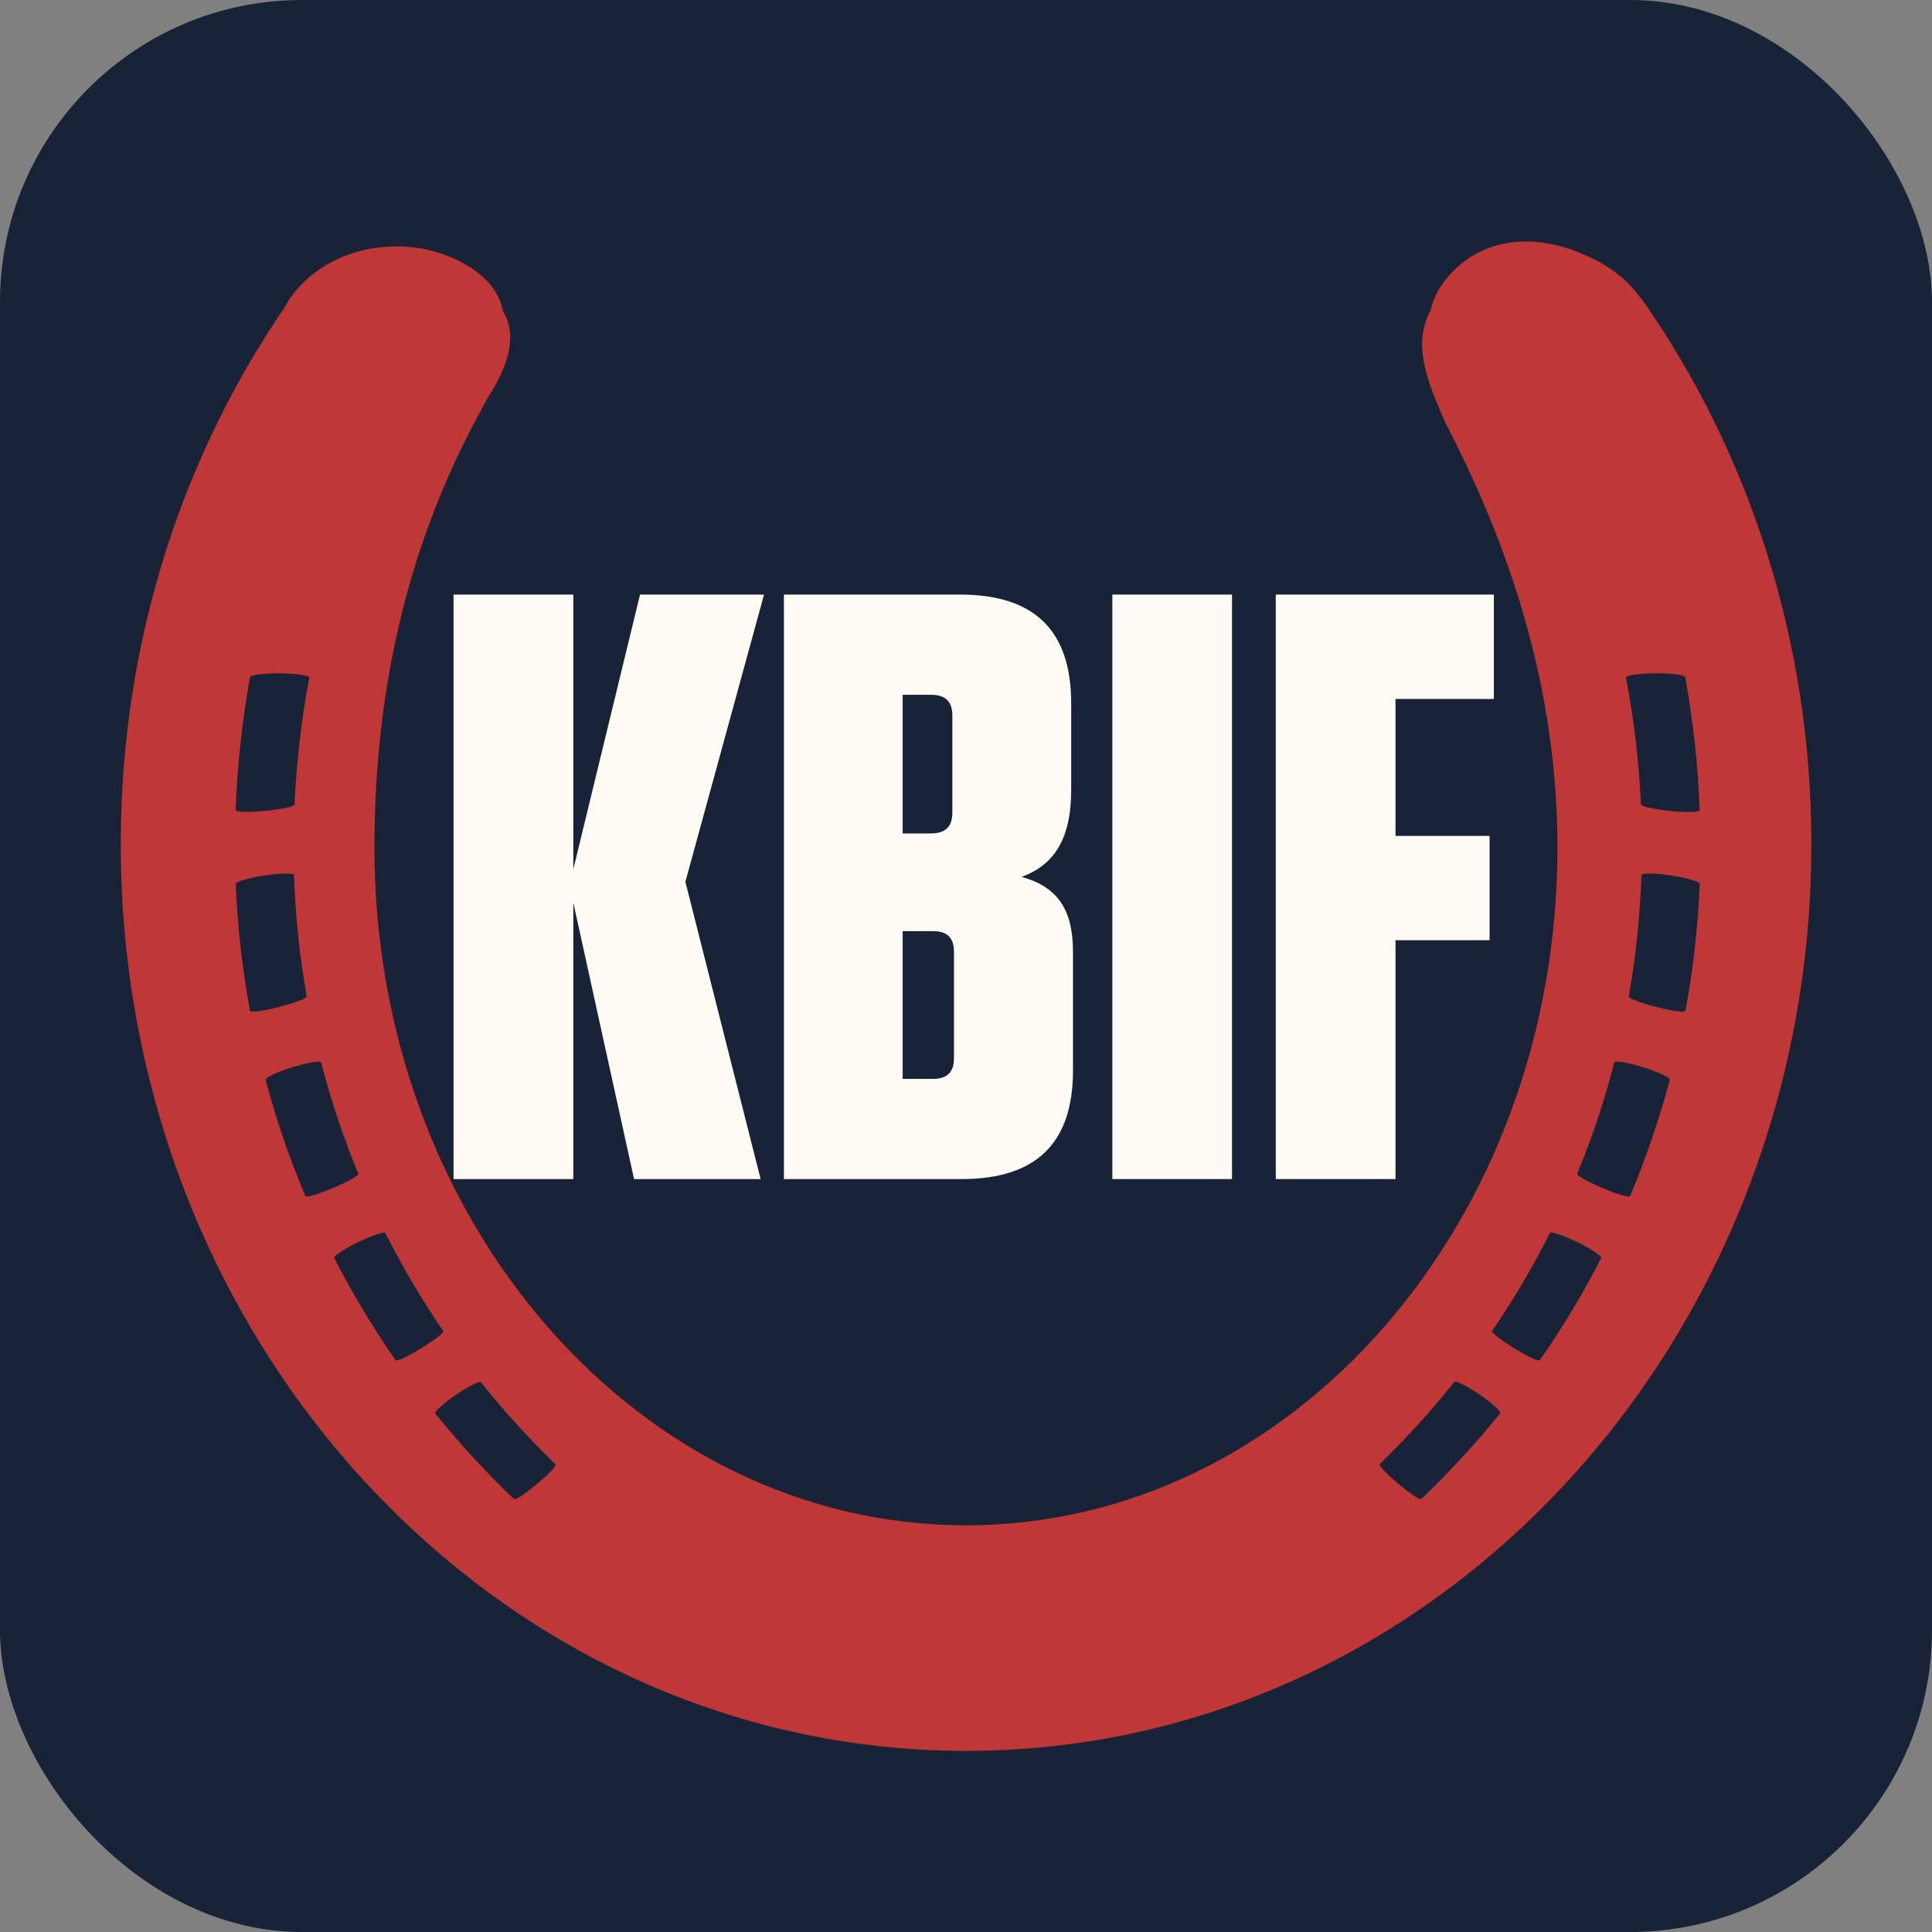 <svg viewBox="0 0 32 32" fill="none" xmlns="http://www.w3.org/2000/svg"><rect x="0" y="0" width="32" height="32" fill="#808080" stroke="none"/><rect width="32" height="32" rx="5" fill="#192338"/><path d="M27.218 4.995L27.177 4.936H27.172C27.026 4.724 26.82 4.534 26.565 4.384C26.146 4.138 25.697 4 25.27 4C24.769 4 24.297 4.196 23.955 4.619C23.818 4.787 23.735 4.962 23.695 5.143C23.401 5.679 23.61 6.264 23.946 7.014C25.009 9.058 25.796 11.396 25.796 14.042C25.796 20.239 21.41 25.264 15.999 25.264C10.588 25.264 6.202 20.241 6.202 14.044C6.202 11.307 6.804 8.94 7.93 6.864L8.065 6.611C8.409 6.079 8.586 5.57 8.328 5.149C8.276 4.862 8.085 4.598 7.716 4.384C7.364 4.179 6.963 4.081 6.566 4.081C5.917 4.081 5.279 4.343 4.886 4.833C4.817 4.916 4.76 5.005 4.712 5.095C3.007 7.584 2 10.657 2 13.981C2 18.123 3.562 21.878 6.095 24.596C8.625 27.314 12.128 29 16.001 29C19.874 29 23.377 27.314 25.907 24.596C28.438 21.878 30.002 18.123 30.002 13.981C30.002 10.611 28.967 7.501 27.222 4.994L27.218 4.995ZM3.902 13.418C3.93 12.69 4.009 11.955 4.141 11.217C4.146 11.18 4.374 11.15 4.645 11.152C4.917 11.156 5.13 11.189 5.124 11.222C4.989 11.928 4.91 12.631 4.878 13.326C4.876 13.361 4.656 13.405 4.388 13.431C4.12 13.457 3.902 13.453 3.904 13.416L3.902 13.418ZM4.141 16.742C4.015 16.057 3.934 15.353 3.904 14.639C3.904 14.604 4.118 14.539 4.385 14.5C4.651 14.461 4.867 14.459 4.869 14.493C4.893 15.176 4.963 15.848 5.08 16.504C5.085 16.537 4.88 16.611 4.621 16.679C4.362 16.746 4.146 16.775 4.141 16.742ZM5.058 19.811C4.797 19.191 4.575 18.548 4.399 17.883C4.39 17.85 4.59 17.756 4.843 17.676C5.096 17.599 5.311 17.564 5.318 17.595C5.483 18.23 5.69 18.847 5.934 19.44C5.947 19.469 5.76 19.573 5.518 19.676C5.276 19.778 5.07 19.841 5.058 19.811ZM6.551 22.529C6.18 21.992 5.839 21.429 5.536 20.836C5.52 20.806 5.697 20.686 5.932 20.574C6.167 20.459 6.37 20.395 6.383 20.422C6.668 20.989 6.989 21.532 7.342 22.046C7.361 22.071 7.194 22.197 6.976 22.332C6.758 22.465 6.57 22.557 6.549 22.529H6.551ZM8.897 24.575C8.707 24.734 8.538 24.851 8.514 24.83C8.052 24.389 7.616 23.914 7.209 23.412C7.189 23.386 7.34 23.248 7.549 23.104C7.76 22.961 7.945 22.869 7.965 22.893C8.35 23.377 8.766 23.831 9.202 24.256C9.224 24.276 9.084 24.42 8.895 24.579L8.897 24.575ZM24.846 23.41C24.44 23.913 24.003 24.387 23.541 24.828C23.519 24.851 23.349 24.734 23.159 24.574C22.968 24.415 22.831 24.273 22.852 24.25C23.29 23.826 23.704 23.371 24.09 22.888C24.109 22.864 24.297 22.958 24.506 23.098C24.715 23.242 24.867 23.383 24.848 23.407L24.846 23.41ZM26.521 20.836C26.218 21.429 25.878 21.994 25.504 22.529C25.486 22.557 25.297 22.465 25.077 22.332C24.861 22.197 24.697 22.071 24.713 22.046C25.066 21.532 25.386 20.989 25.672 20.422C25.686 20.395 25.889 20.459 26.124 20.574C26.358 20.686 26.534 20.806 26.519 20.836H26.521ZM27 19.811C26.987 19.841 26.782 19.78 26.54 19.676C26.297 19.573 26.111 19.471 26.124 19.44C26.368 18.847 26.575 18.23 26.739 17.595C26.747 17.566 26.961 17.599 27.214 17.676C27.468 17.756 27.667 17.85 27.658 17.883C27.48 18.548 27.26 19.191 27 19.811ZM27.915 16.742C27.909 16.775 27.695 16.746 27.436 16.679C27.177 16.613 26.972 16.537 26.978 16.504C27.094 15.848 27.164 15.176 27.188 14.493C27.188 14.459 27.407 14.459 27.673 14.5C27.941 14.539 28.155 14.604 28.153 14.639C28.124 15.353 28.042 16.057 27.917 16.742H27.915ZM27.669 13.431C27.401 13.405 27.181 13.359 27.179 13.326C27.148 12.631 27.066 11.928 26.931 11.222C26.924 11.187 27.138 11.154 27.408 11.152C27.68 11.148 27.907 11.18 27.913 11.217C28.046 11.955 28.126 12.69 28.151 13.418C28.153 13.455 27.937 13.459 27.667 13.433L27.669 13.431Z" fill="#BF3737"/><path d="M10.502 19.529L9.496 14.951V19.529H7.512V9.848H9.496V14.397L10.601 9.848H12.655L11.352 14.605L12.598 19.529H10.5H10.502Z" fill="#FEFBF5"/><path d="M17.772 15.767V17.732C17.772 18.934 17.162 19.529 15.929 19.529H12.984V9.848H15.901C17.134 9.848 17.742 10.443 17.742 11.647V13.085C17.742 13.915 17.445 14.33 16.922 14.524C17.517 14.69 17.772 15.063 17.772 15.769V15.767ZM15.419 11.508H14.951V13.804H15.419C15.659 13.804 15.774 13.693 15.774 13.459V11.854C15.774 11.617 15.659 11.508 15.419 11.508ZM14.951 17.87H15.448C15.689 17.87 15.801 17.759 15.801 17.523V15.767C15.801 15.53 15.689 15.422 15.448 15.422H14.951V17.87Z" fill="#FEFBF5"/><path d="M20.406 19.529H18.424V9.848H20.406V19.529Z" fill="#FEFBF5"/><path d="M24.743 9.848V11.577H23.114V13.845H24.672V15.573H23.114V19.529H21.131V9.848H24.745H24.743Z" fill="#FEFBF5"/></svg>
